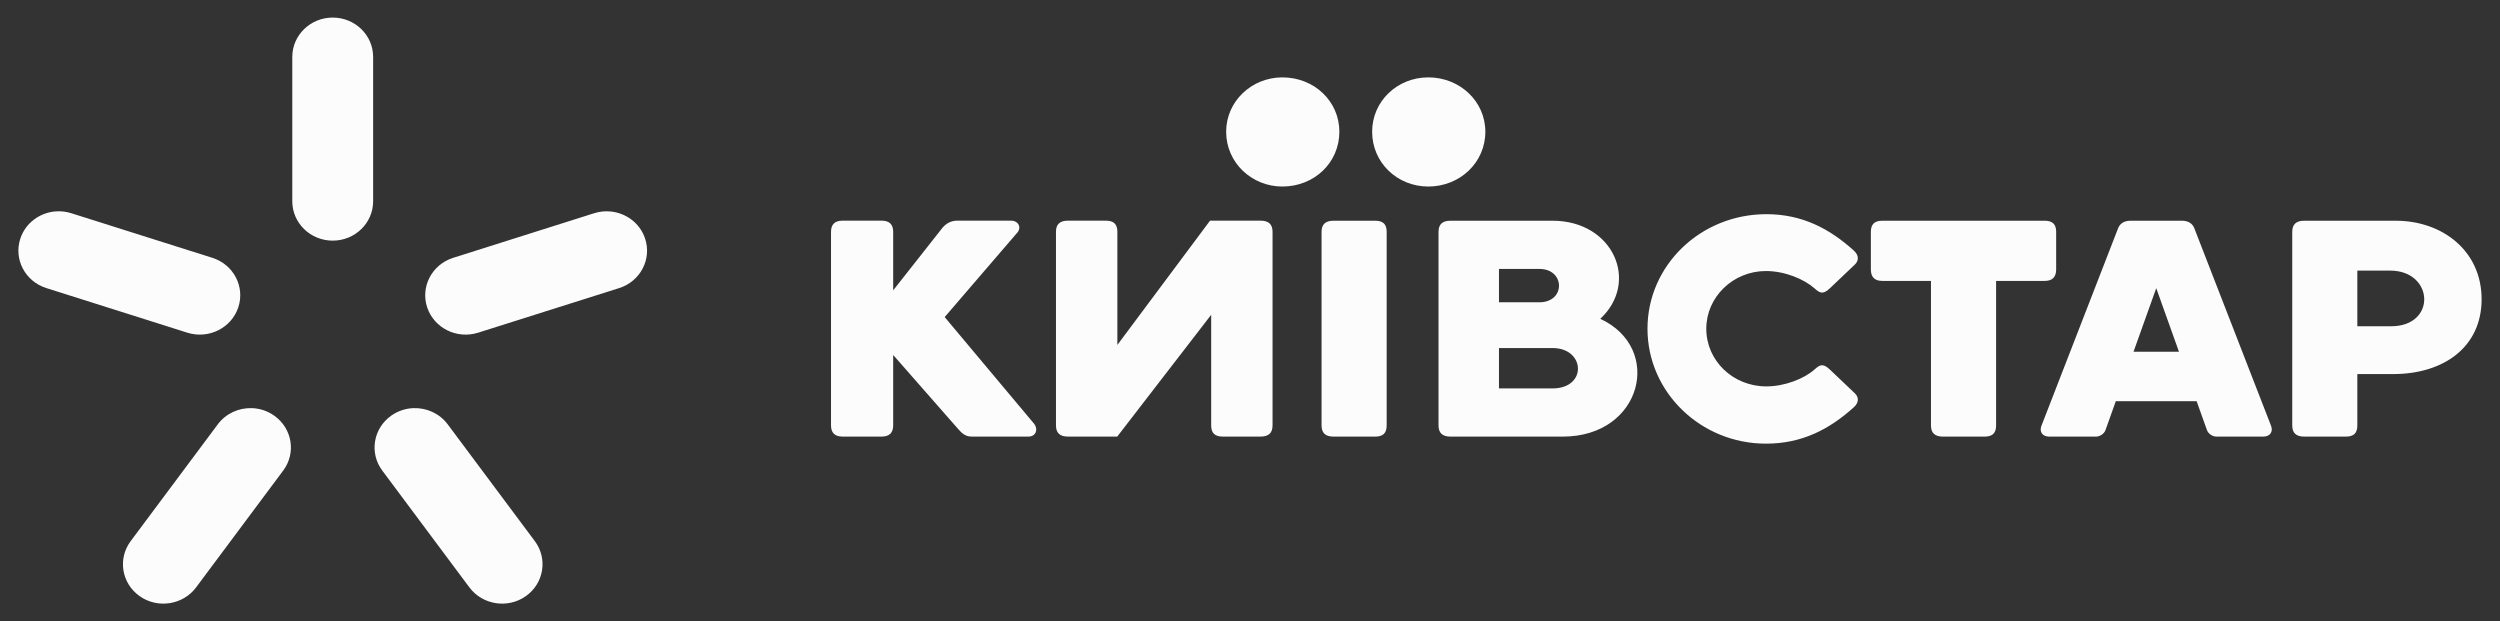 <svg width="165" height="41" viewBox="0 0 165 41" fill="none" xmlns="http://www.w3.org/2000/svg">
<rect x="0" y="0" width="165" height="41" fill="#333333" stroke="none"/>
<path d="M84.635 5.107C82.611 5.107 80.926 6.684 80.926 8.695C80.926 10.735 82.611 12.311 84.635 12.311C86.742 12.311 88.398 10.735 88.398 8.695C88.398 6.684 86.742 5.107 84.635 5.107ZM94.268 5.107C92.217 5.107 90.561 6.684 90.561 8.695C90.561 10.735 92.217 12.311 94.268 12.311C96.347 12.311 98.033 10.735 98.033 8.695C98.033 6.684 96.347 5.107 94.268 5.107Z" fill="#FCFCFC"/>
<path d="M116.578 14.136C112.248 14.136 108.734 17.508 108.734 21.695C108.734 25.883 112.248 29.281 116.551 29.281C118.94 29.281 120.741 28.329 122.343 26.887C122.738 26.535 122.652 26.181 122.427 25.965L120.768 24.387C120.289 23.924 120.065 24.114 119.758 24.387C119.082 24.985 117.814 25.502 116.578 25.502C114.385 25.502 112.615 23.816 112.615 21.695C112.615 19.601 114.385 17.888 116.551 17.888C117.815 17.888 119.082 18.433 119.758 19.031C120.065 19.302 120.289 19.493 120.768 19.031L122.427 17.454C122.652 17.236 122.738 16.881 122.343 16.528C120.741 15.087 118.94 14.136 116.578 14.136ZM55.608 14.564C55.1 14.564 54.847 14.809 54.847 15.299V28.078C54.847 28.567 55.1 28.814 55.608 28.814H58.191C58.697 28.814 58.95 28.567 58.95 28.078V23.428L63.246 28.323C63.5 28.623 63.752 28.814 64.117 28.814H67.882C68.36 28.814 68.527 28.35 68.275 27.997L62.349 20.927L67.096 15.407C67.46 15.054 67.234 14.564 66.729 14.564H63.163C62.825 14.564 62.489 14.701 62.208 15.027L58.95 19.162V15.299C58.95 14.809 58.697 14.564 58.191 14.564H55.608ZM70.48 14.564C69.946 14.564 69.694 14.81 69.694 15.299V28.078C69.694 28.568 69.946 28.814 70.48 28.814H73.738L79.938 20.776V28.078C79.938 28.568 80.162 28.814 80.696 28.814H83.203C83.737 28.814 83.988 28.568 83.988 28.078V15.299C83.988 14.81 83.737 14.564 83.203 14.564L79.861 14.566L73.746 22.766V15.299C73.746 14.81 73.522 14.564 72.988 14.564L70.48 14.564ZM88.009 14.568C87.475 14.568 87.223 14.812 87.223 15.301V28.08C87.223 28.57 87.475 28.816 88.009 28.816H90.762C91.296 28.816 91.52 28.57 91.52 28.08V15.301C91.52 14.812 91.296 14.568 90.762 14.568L88.009 14.568ZM95.731 14.568C95.196 14.568 94.943 14.81 94.943 15.299V28.08C94.943 28.57 95.196 28.816 95.731 28.816H103.145C108.397 28.816 109.801 22.972 105.618 21.041C108.228 18.62 106.487 14.568 102.47 14.568H95.731ZM124.237 14.568C123.731 14.568 123.477 14.786 123.477 15.301V17.778C123.477 18.295 123.731 18.54 124.237 18.54H127.444V28.08C127.444 28.57 127.698 28.816 128.232 28.816H130.984C131.518 28.816 131.742 28.57 131.742 28.08V18.54H134.949C135.453 18.54 135.707 18.295 135.707 17.778V15.301C135.707 14.786 135.453 14.568 134.949 14.568H124.237ZM140.611 14.568C140.177 14.568 139.895 14.766 139.778 15.108L134.733 28.106C134.579 28.497 134.808 28.816 135.239 28.816H138.339C138.598 28.816 138.878 28.625 138.962 28.387L139.643 26.478H139.647H144.975H144.977L145.66 28.387C145.744 28.625 146.024 28.816 146.283 28.816H149.383C149.814 28.816 150.043 28.497 149.891 28.106L144.842 15.108C144.726 14.766 144.445 14.568 144.011 14.568H140.611ZM152.076 14.568C151.542 14.568 151.288 14.812 151.288 15.301V28.082C151.288 28.571 151.542 28.816 152.076 28.816H154.828C155.362 28.816 155.584 28.571 155.584 28.082V24.689H157.946C161.26 24.689 163.786 22.928 163.786 19.747C163.786 16.559 161.204 14.568 158.115 14.568H152.076ZM98.932 17.749H101.599C103.313 17.749 103.34 19.951 101.599 19.951H98.932V17.749ZM155.584 17.86H157.749C160.641 17.86 160.839 21.534 157.805 21.534H155.584V17.86ZM142.31 19.025H142.314L143.812 23.216H140.812L142.31 19.025ZM98.932 22.971H102.47C104.633 22.971 104.773 25.635 102.47 25.635H98.932V22.971Z" fill="#FCFCFC"/>
<path fill-rule="evenodd" clip-rule="evenodd" d="M21.96 1.16C20.485 1.16 19.291 2.323 19.291 3.757V13.283C19.291 14.718 20.485 15.882 21.96 15.882C23.434 15.882 24.627 14.718 24.627 13.283V3.757C24.627 2.323 23.434 1.16 21.96 1.16ZM3.655 13.953C2.618 14.04 1.686 14.715 1.345 15.739C0.89 17.104 1.656 18.57 3.057 19.013L12.363 21.957C13.764 22.4 15.271 21.654 15.726 20.289C16.182 18.925 15.415 17.458 14.012 17.015L4.706 14.073C4.356 13.962 4 13.925 3.655 13.953ZM40.265 13.955C39.92 13.926 39.564 13.962 39.213 14.073L29.908 17.017C28.506 17.46 27.74 18.927 28.195 20.291C28.651 21.656 30.155 22.401 31.557 21.957L40.862 19.015C42.264 18.572 43.031 17.105 42.575 15.741C42.234 14.717 41.301 14.043 40.265 13.955ZM16.625 26.937C15.77 26.909 14.914 27.281 14.373 28.007L8.624 35.714C7.758 36.876 8.023 38.502 9.215 39.345C10.406 40.187 12.077 39.928 12.942 38.768L18.691 31.058C19.558 29.898 19.291 28.276 18.098 27.432C17.651 27.116 17.139 26.954 16.625 26.937ZM27.296 26.937C26.782 26.954 26.269 27.116 25.822 27.432C24.63 28.276 24.364 29.898 25.23 31.058L30.98 38.768C31.845 39.928 33.515 40.187 34.706 39.345C35.899 38.502 36.164 36.876 35.298 35.714L29.549 28.007C29.008 27.281 28.152 26.909 27.296 26.937Z" fill="#FCFCFC"/>
</svg>
